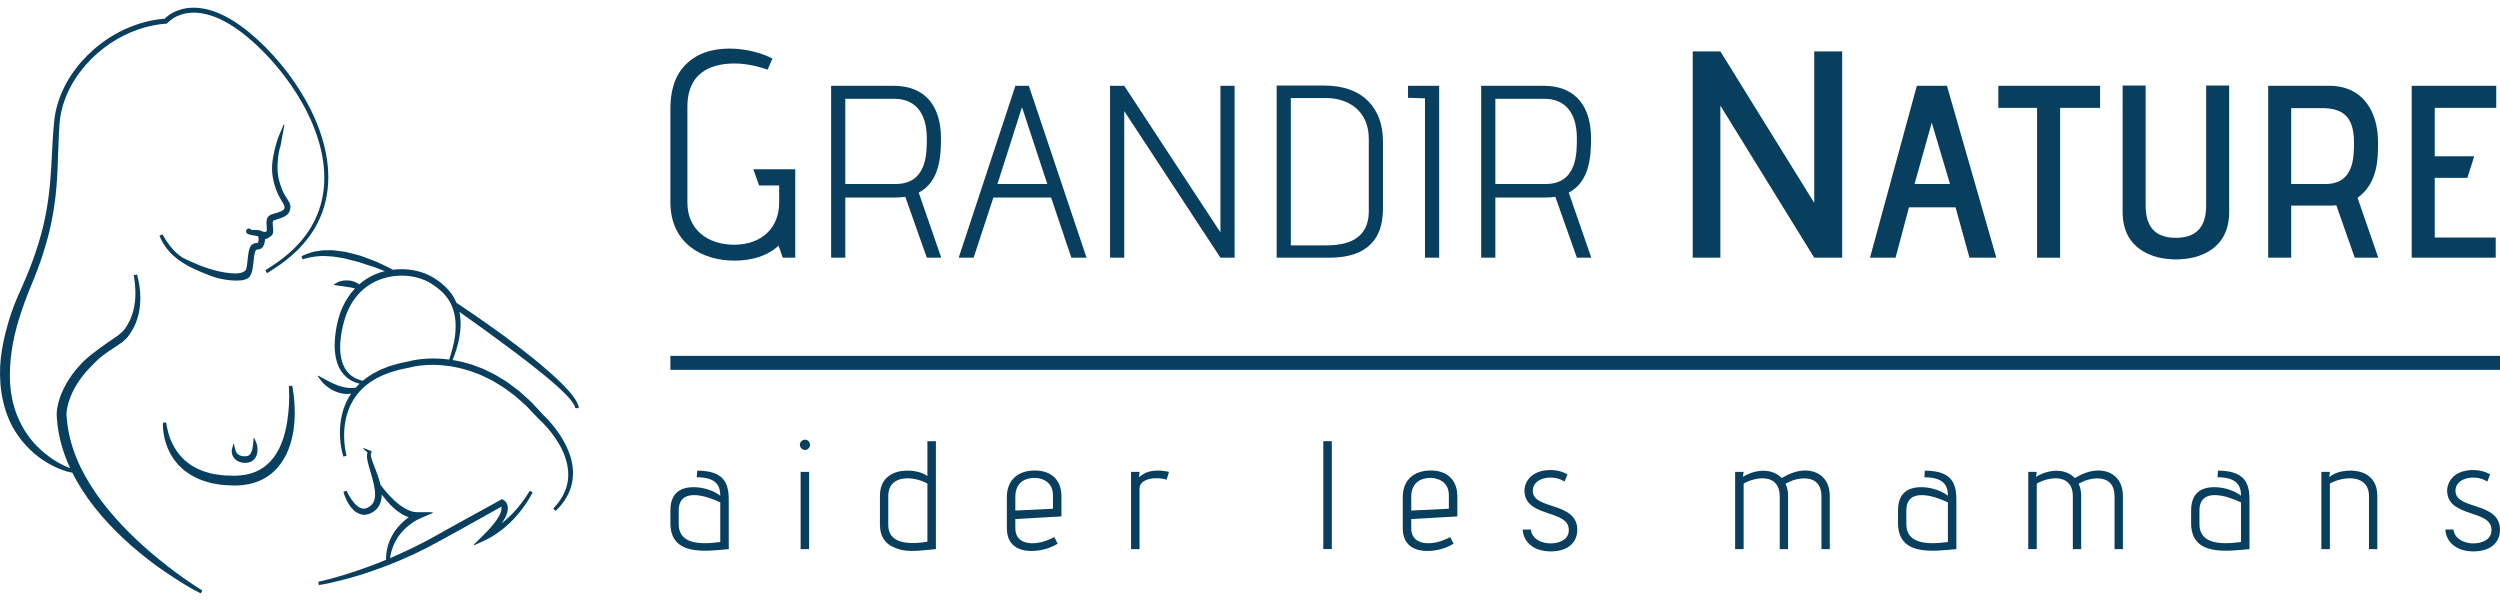 <svg width="200" height="48" viewBox="0 0 200 48" fill="none" xmlns="http://www.w3.org/2000/svg">
<path d="M20.516 19.442C20.472 19.445 20.427 19.447 20.386 19.458C20.228 19.501 20.113 19.585 20.042 19.708C19.89 19.968 19.845 20.408 19.803 20.833C19.776 21.091 19.752 21.333 19.706 21.491C19.631 21.745 19.322 21.874 18.788 21.874C17.83 21.874 16.459 21.438 16.049 21.255C16.041 21.253 15.455 21.014 14.973 20.795C14.94 20.775 14.887 20.749 14.821 20.717C14.754 20.684 14.67 20.645 14.599 20.606C14.434 20.496 14.203 20.322 14.096 20.214L13.923 20.044C13.887 20.01 13.856 19.972 13.819 19.926L13.763 19.859C13.729 19.822 13.695 19.783 13.662 19.744L13.585 19.651C13.543 19.595 13.502 19.538 13.463 19.48L13.325 19.291C13.303 19.263 13.285 19.232 13.264 19.196C13.251 19.172 13.237 19.148 13.225 19.13L13.003 18.767C12.994 18.752 12.974 18.746 12.959 18.756L12.781 18.853C12.765 18.861 12.759 18.881 12.767 18.898C12.769 18.903 12.845 19.052 12.96 19.285C12.97 19.303 12.979 19.322 12.991 19.345C13.014 19.391 13.035 19.434 13.064 19.475L13.193 19.665C13.239 19.735 13.287 19.803 13.344 19.883L13.511 20.081C13.531 20.103 13.549 20.124 13.568 20.147C13.604 20.188 13.645 20.237 13.692 20.281C13.752 20.337 13.811 20.394 13.866 20.447C13.922 20.503 13.978 20.547 14.059 20.608C14.084 20.627 14.109 20.65 14.135 20.671C14.175 20.707 14.211 20.737 14.239 20.757C14.682 21.088 15.235 21.373 15.259 21.386C15.312 21.411 16.579 22.028 17.434 22.252C17.725 22.331 18.364 22.448 18.929 22.448C19.461 22.448 19.812 22.341 19.969 22.132C20.186 21.844 20.236 21.369 20.285 20.908C20.32 20.575 20.352 20.26 20.444 20.06C20.48 19.981 20.516 19.972 20.636 19.956C20.686 19.949 20.743 19.942 20.803 19.924C20.962 19.875 21.068 19.717 21.116 19.587C21.141 19.514 21.202 19.33 21.206 19.122C21.331 19.109 21.452 19.055 21.574 18.959C21.588 18.948 21.604 18.939 21.622 18.926C21.687 18.882 21.776 18.821 21.815 18.712C21.848 18.617 21.863 18.524 21.86 18.417C21.858 18.337 21.849 18.254 21.838 18.161C21.819 17.993 21.799 17.82 21.841 17.682C21.85 17.652 21.855 17.644 21.947 17.619L21.99 17.606C22.128 17.564 22.274 17.519 22.419 17.464L22.46 17.449C22.701 17.358 23.001 17.244 23.139 16.953C23.262 16.691 23.269 16.453 23.157 16.225C23.087 16.083 23.003 15.952 22.918 15.821C22.829 15.682 22.744 15.551 22.677 15.407C22.472 14.963 22.33 14.523 22.258 14.102C22.138 13.415 22.221 12.309 22.44 11.681L22.752 10.001C22.755 9.985 22.745 9.969 22.728 9.964C22.712 9.959 22.695 9.967 22.687 9.983L22.328 10.823C22.085 11.39 21.832 12.447 21.775 13.131C21.695 14.098 21.986 14.974 22.243 15.539C22.328 15.726 22.431 15.899 22.53 16.065L22.537 16.078C22.599 16.181 22.662 16.289 22.72 16.398C22.785 16.52 22.778 16.715 22.671 16.794C22.478 16.933 22.225 17.004 21.981 17.073L21.874 17.103C21.616 17.175 21.371 17.293 21.328 17.651C21.309 17.815 21.322 17.974 21.334 18.128C21.344 18.234 21.352 18.343 21.35 18.451C21.349 18.463 21.349 18.476 21.348 18.479C21.345 18.483 21.33 18.492 21.314 18.504C21.3 18.513 21.284 18.524 21.264 18.54C21.134 18.573 21.079 18.552 20.926 18.489C20.891 18.473 20.85 18.457 20.805 18.44C20.729 18.412 20.623 18.398 20.464 18.398C20.414 18.398 20.363 18.4 20.316 18.401L20.286 18.402C20.219 18.403 20.162 18.404 20.137 18.4C20.126 18.398 20.103 18.378 20.083 18.363C20.062 18.345 20.041 18.328 20.019 18.313C19.986 18.29 19.947 18.278 19.906 18.278C19.82 18.278 19.742 18.33 19.708 18.413C19.67 18.5 19.687 18.598 19.751 18.663C19.826 18.739 19.921 18.758 19.997 18.774C20.016 18.778 20.036 18.782 20.058 18.789C20.141 18.814 20.277 18.836 20.389 18.853C20.433 18.859 20.473 18.865 20.503 18.871C20.53 18.876 20.553 18.879 20.574 18.882C20.622 18.888 20.622 18.888 20.632 18.901L20.648 18.928C20.728 19.038 20.699 19.307 20.621 19.426C20.608 19.437 20.546 19.439 20.516 19.442Z" fill="#083F5E"/>
<path d="M23.379 30.88C23.375 30.862 23.357 30.851 23.34 30.853L23.14 30.884C23.123 30.887 23.11 30.903 23.111 30.92C23.112 30.922 23.131 31.206 23.134 31.691C23.137 32.035 23.124 32.753 22.981 33.7C22.872 34.383 22.662 35.396 22.094 36.306C21.831 36.731 21.482 37.105 21.084 37.389C20.695 37.668 20.212 37.868 19.684 37.969L19.296 38.026C19.217 38.037 19.13 38.041 19.039 38.046C18.986 38.049 18.932 38.053 18.882 38.056C18.724 38.065 18.551 38.056 18.383 38.047L18.359 38.047C18.264 38.042 18.17 38.038 18.077 38.036H18.049C17.875 38.036 17.698 38.009 17.527 37.983L17.512 37.981C17.438 37.97 17.364 37.959 17.287 37.949C17.068 37.929 16.855 37.868 16.648 37.81L16.547 37.781C16.117 37.661 15.681 37.462 15.252 37.189C15.115 37.097 14.989 36.992 14.867 36.889C14.819 36.85 14.772 36.811 14.739 36.784L14.513 36.548C14.439 36.472 14.371 36.404 14.318 36.325L14.284 36.278C14.174 36.133 14.07 35.996 13.99 35.848L13.939 35.764C13.909 35.713 13.879 35.664 13.854 35.62L13.742 35.383C13.603 35.094 13.518 34.825 13.448 34.578C13.395 34.366 13.352 34.171 13.329 34.032C13.311 33.908 13.306 33.84 13.306 33.84C13.304 33.822 13.289 33.807 13.272 33.807L13.069 33.81C13.05 33.81 13.037 33.825 13.036 33.842C13.036 33.845 13.032 33.917 13.032 34.058L13.034 34.086C13.038 34.223 13.045 34.413 13.084 34.654C13.127 34.91 13.188 35.216 13.308 35.556L13.404 35.821C13.425 35.877 13.452 35.931 13.479 35.987C13.495 36.02 13.51 36.054 13.526 36.085C13.594 36.25 13.689 36.4 13.79 36.558L13.847 36.648C13.91 36.757 13.991 36.856 14.061 36.937L14.291 37.215C14.351 37.277 14.415 37.336 14.485 37.399L14.571 37.476C14.6 37.5 14.627 37.526 14.659 37.557C14.725 37.618 14.792 37.681 14.866 37.724C15.366 38.085 15.843 38.331 16.325 38.477L16.425 38.509C16.662 38.584 16.908 38.663 17.163 38.695C17.228 38.705 17.293 38.718 17.365 38.731C17.551 38.764 17.776 38.8 18.035 38.81C18.13 38.813 18.224 38.819 18.318 38.825C18.468 38.834 18.623 38.843 18.782 38.843C18.829 38.843 18.877 38.842 18.928 38.84C18.976 38.837 19.023 38.835 19.07 38.833C19.165 38.828 19.262 38.825 19.369 38.813L19.831 38.747C20.47 38.623 21.061 38.371 21.54 38.019C22.002 37.689 22.402 37.239 22.726 36.682C22.983 36.246 23.179 35.753 23.327 35.173C23.438 34.74 23.512 34.279 23.552 33.766C23.618 32.938 23.564 32.241 23.505 31.668C23.45 31.207 23.39 30.931 23.379 30.88Z" fill="#083F5E"/>
<path d="M20.315 35.045C20.3 35.047 20.288 35.06 20.287 35.075L20.254 35.481C20.253 35.485 20.249 35.531 20.241 35.608C20.226 35.722 20.207 35.828 20.185 35.93C20.156 36.041 20.113 36.185 20.032 36.305C20 36.354 19.948 36.396 19.92 36.421L19.839 36.465C19.791 36.476 19.771 36.483 19.761 36.487L19.618 36.505L19.527 36.502C19.457 36.498 19.378 36.492 19.306 36.473C19.181 36.441 19.073 36.381 19 36.3C18.94 36.236 18.891 36.159 18.851 36.065C18.827 36.005 18.818 35.967 18.816 35.961L18.724 35.55C18.72 35.535 18.707 35.525 18.691 35.525C18.676 35.525 18.662 35.534 18.659 35.549L18.553 35.955C18.548 35.972 18.536 36.033 18.54 36.132C18.547 36.281 18.587 36.421 18.66 36.547C18.71 36.634 18.778 36.716 18.861 36.782C18.957 36.859 19.055 36.916 19.152 36.949C19.265 36.991 19.381 37.016 19.495 37.023L19.541 37.026C19.567 37.028 19.592 37.029 19.623 37.029C19.639 37.029 19.656 37.029 19.678 37.028L19.845 37.012C19.907 36.996 19.971 36.977 20.05 36.948C20.1 36.921 20.156 36.89 20.22 36.85C20.321 36.771 20.406 36.669 20.464 36.559C20.556 36.39 20.6 36.201 20.602 35.979C20.603 35.652 20.517 35.447 20.513 35.438L20.351 35.064C20.345 35.051 20.329 35.043 20.315 35.045Z" fill="#083F5E"/>
<path d="M25.793 16.949C25.994 16.396 26.134 15.794 26.211 15.16C26.275 14.566 26.281 13.95 26.227 13.329C26.172 12.731 26.064 12.125 25.907 11.529C25.617 10.42 25.154 9.286 24.534 8.155C23.966 7.123 23.275 6.11 22.481 5.147C21.661 4.159 20.793 3.289 19.904 2.563C19.421 2.165 18.913 1.81 18.395 1.508C17.828 1.177 17.253 0.933 16.686 0.779C16.03 0.604 15.38 0.569 14.8 0.679C14.153 0.801 13.589 1.084 13.166 1.498C11.388 1.635 9.574 2.346 8.056 3.502C7.306 4.068 6.639 4.733 6.072 5.478C5.498 6.224 5.047 7.053 4.731 7.94C4.574 8.382 4.457 8.842 4.384 9.308C4.327 9.682 4.299 10.061 4.271 10.429L4.251 10.69C4.211 11.228 4.185 11.766 4.158 12.285C4.138 12.66 4.118 13.05 4.094 13.432C4.026 14.529 3.945 15.364 3.83 16.137C3.686 17.105 3.505 17.972 3.277 18.787C3.005 19.755 2.725 20.597 2.42 21.361C2.199 21.954 1.937 22.543 1.686 23.113L1.675 23.136C1.566 23.384 1.456 23.631 1.349 23.883C1.01 24.675 0.72 25.541 0.461 26.532C0.207 27.534 0.06 28.442 0.011 29.308C-0.032 30.312 0.051 31.263 0.255 32.136C0.49 33.137 0.868 34.021 1.384 34.762C1.929 35.559 2.605 36.237 3.394 36.778C3.796 37.047 4.215 37.277 4.64 37.461C4.881 37.563 5.1 37.643 5.311 37.706C5.407 37.733 5.533 37.766 5.662 37.789C5.702 37.796 5.742 37.801 5.781 37.806C5.896 38.032 6.014 38.255 6.135 38.47C6.656 39.392 7.3 40.298 8.106 41.242C8.788 42.041 9.568 42.825 10.491 43.642C11.391 44.425 12.262 45.102 13.152 45.71C14.28 46.479 15.167 47.019 16.029 47.46C16.033 47.462 16.038 47.464 16.043 47.464C16.055 47.464 16.067 47.457 16.073 47.446L16.173 47.271C16.181 47.255 16.176 47.235 16.161 47.226C15.678 46.93 15.201 46.6 14.776 46.305C14.335 46 13.885 45.669 13.441 45.322C12.441 44.54 11.64 43.858 10.921 43.174C10.136 42.441 9.377 41.635 8.667 40.779C7.963 39.929 7.342 39.025 6.819 38.093C6.272 37.116 5.867 36.112 5.615 35.11C5.483 34.586 5.393 34.055 5.347 33.532C5.337 33.443 5.332 33.352 5.327 33.263L5.319 33.134C5.314 33.044 5.331 32.906 5.347 32.796C5.383 32.555 5.444 32.306 5.53 32.054C5.833 31.129 6.396 30.236 7.203 29.396C7.949 28.612 8.232 28.398 9.232 27.745L9.655 27.46L9.783 27.378C9.893 27.288 10.079 27.109 10.165 27.016C10.223 26.956 10.243 26.923 10.261 26.893C10.271 26.877 10.282 26.857 10.316 26.816L10.367 26.743C10.42 26.669 10.474 26.592 10.524 26.506C10.544 26.471 10.567 26.434 10.588 26.398C10.627 26.335 10.672 26.262 10.706 26.186C10.723 26.148 10.741 26.111 10.759 26.074C10.792 26.006 10.828 25.932 10.857 25.856C10.9 25.75 10.945 25.627 10.98 25.512C11.056 25.272 11.114 25.035 11.149 24.808C11.224 24.351 11.244 23.872 11.209 23.382C11.182 22.958 11.103 22.503 10.971 21.991C10.966 21.974 10.949 21.962 10.931 21.966L10.732 22.009C10.715 22.013 10.703 22.029 10.706 22.047C10.747 22.29 10.777 22.509 10.797 22.719C10.815 22.937 10.833 23.169 10.833 23.397C10.839 23.847 10.794 24.292 10.697 24.721C10.652 24.923 10.589 25.129 10.506 25.349C10.462 25.461 10.423 25.553 10.376 25.651C10.349 25.706 10.32 25.761 10.289 25.817C10.266 25.86 10.242 25.901 10.221 25.945C10.194 26 10.159 26.052 10.12 26.11C10.096 26.146 10.072 26.181 10.052 26.215C10.014 26.271 9.972 26.326 9.928 26.383C9.905 26.413 9.881 26.444 9.868 26.463C9.792 26.543 9.681 26.633 9.593 26.706C9.532 26.756 9.483 26.797 9.452 26.826C9.432 26.844 9.281 26.947 9.133 27.048C8.542 27.451 7.313 28.29 6.69 28.902C5.79 29.803 5.151 30.78 4.792 31.81C4.69 32.113 4.618 32.398 4.572 32.682L4.568 32.72C4.548 32.862 4.53 32.994 4.535 33.169L4.542 33.294C4.547 33.394 4.552 33.498 4.561 33.599C4.605 34.156 4.7 34.728 4.841 35.301C5.02 36.012 5.278 36.734 5.609 37.45C5.55 37.428 5.488 37.405 5.424 37.378C5.224 37.299 5.022 37.204 4.82 37.095C4.43 36.886 4.055 36.639 3.705 36.358C2.993 35.803 2.403 35.144 1.951 34.401C1.488 33.628 1.163 32.812 0.985 31.974C0.811 31.166 0.751 30.283 0.808 29.349C0.85 28.491 0.981 27.602 1.195 26.71C1.403 25.814 1.699 24.941 1.989 24.13C2.143 23.69 2.327 23.247 2.505 22.814C2.672 22.413 2.844 21.997 2.994 21.579C3.297 20.796 3.574 19.931 3.841 18.938C4.067 18.091 4.243 17.2 4.378 16.213C4.491 15.388 4.565 14.513 4.608 13.458C4.623 13.095 4.635 12.731 4.647 12.369L4.649 12.325C4.666 11.799 4.684 11.256 4.713 10.72L4.727 10.459C4.747 10.1 4.769 9.729 4.824 9.373C4.894 8.925 5.002 8.491 5.147 8.086C5.444 7.243 5.872 6.453 6.417 5.738C6.958 5.023 7.597 4.382 8.314 3.835C9.636 2.821 11.215 2.153 12.771 1.947L12.97 1.923C13.067 1.913 13.165 1.904 13.265 1.897L13.333 1.893C13.341 1.893 13.351 1.889 13.356 1.883L13.405 1.83C13.545 1.682 13.71 1.551 13.902 1.436C13.904 1.434 13.905 1.433 13.907 1.431C14.193 1.259 14.528 1.134 14.876 1.069C15.396 0.969 15.986 0.999 16.584 1.158C17.12 1.299 17.664 1.528 18.201 1.841C18.7 2.129 19.191 2.47 19.663 2.855C20.537 3.563 21.39 4.412 22.198 5.378C22.979 6.316 23.661 7.308 24.225 8.324C24.836 9.418 25.293 10.525 25.585 11.613C25.74 12.185 25.846 12.773 25.903 13.359C25.96 13.963 25.959 14.557 25.897 15.125C25.828 15.736 25.696 16.315 25.505 16.847C25.309 17.4 25.045 17.933 24.721 18.431C24.123 19.352 23.287 20.202 22.233 20.953L21.249 21.616C21.234 21.627 21.23 21.648 21.24 21.662L21.353 21.83C21.363 21.846 21.384 21.85 21.4 21.839L22.392 21.18L22.437 21.149C22.439 21.147 22.442 21.145 22.444 21.142C22.486 21.113 22.526 21.083 22.565 21.054L22.661 20.99C22.666 20.986 22.669 20.982 22.671 20.976C23.629 20.258 24.402 19.456 24.969 18.59C25.31 18.075 25.587 17.523 25.793 16.949Z" fill="#083F5E"/>
<path d="M46.257 32.423C46.212 32.276 46.123 32.098 46.005 31.92C45.741 31.521 45.295 31.014 44.75 30.494C44.141 29.911 43.451 29.308 42.752 28.745C42.039 28.171 41.231 27.547 40.35 26.891C39.545 26.308 38.713 25.718 37.876 25.14C37.472 24.859 37.051 24.576 36.516 24.222C36.42 23.998 36.33 23.826 36.228 23.667C35.897 23.148 35.398 22.669 34.784 22.283C34.218 21.91 33.516 21.665 32.756 21.573C32.335 21.522 31.884 21.523 31.435 21.578C31.378 21.55 31.316 21.518 31.245 21.482C31.087 21.401 30.907 21.309 30.697 21.212L30.538 21.135C30.41 21.072 30.285 21.012 30.147 20.952L30.017 20.901C29.858 20.838 29.693 20.774 29.523 20.712L28.844 20.462C28.692 20.416 28.532 20.375 28.374 20.335C28.291 20.314 28.207 20.293 28.119 20.268C28.044 20.252 27.97 20.234 27.897 20.214C27.729 20.171 27.557 20.127 27.382 20.112L26.659 20.021C26.52 20.012 26.352 20.014 26.176 20.02C26.108 20.021 26.04 20.023 25.981 20.024L25.927 20.022C25.78 20.022 25.649 20.045 25.516 20.069C25.462 20.078 25.409 20.087 25.354 20.095L25.269 20.107C25.196 20.117 25.133 20.127 25.073 20.144L25.03 20.156C24.963 20.177 24.898 20.197 24.838 20.216L24.745 20.246C24.638 20.278 24.537 20.31 24.456 20.348L24.146 20.483C24.131 20.491 24.123 20.509 24.127 20.525L24.197 20.715C24.199 20.723 24.204 20.732 24.213 20.735C24.222 20.739 24.229 20.739 24.238 20.735C24.242 20.734 24.36 20.702 24.57 20.646C24.648 20.621 24.744 20.604 24.858 20.584L24.931 20.571C25.003 20.556 25.079 20.543 25.158 20.529C25.205 20.521 25.255 20.517 25.311 20.513C25.343 20.511 25.376 20.509 25.402 20.506C25.46 20.503 25.521 20.497 25.583 20.492L25.61 20.489C25.728 20.477 25.844 20.469 25.97 20.483C26.044 20.488 26.12 20.492 26.196 20.495L26.216 20.496C26.348 20.501 26.483 20.508 26.612 20.52C26.817 20.551 27.029 20.584 27.249 20.619L27.31 20.63C27.46 20.643 27.61 20.683 27.769 20.726C27.845 20.747 27.919 20.767 27.992 20.784C28.086 20.809 28.182 20.832 28.276 20.855C28.413 20.888 28.552 20.921 28.688 20.962L28.974 21.056C29.103 21.099 29.23 21.141 29.354 21.183C29.551 21.25 29.749 21.309 29.923 21.363L29.982 21.38C30.099 21.423 30.211 21.467 30.318 21.509C30.39 21.538 30.464 21.567 30.532 21.593C30.62 21.628 30.705 21.661 30.784 21.69C30.705 21.709 30.627 21.729 30.55 21.752C29.878 21.951 29.25 22.297 28.731 22.754C28.646 22.686 28.551 22.626 28.455 22.582C28.329 22.52 28.182 22.483 28.052 22.457C28.007 22.45 27.855 22.431 27.727 22.431C27.702 22.431 27.679 22.431 27.66 22.433C27.55 22.435 27.432 22.45 27.314 22.478C27.112 22.522 26.982 22.595 26.977 22.599L26.739 22.734C26.727 22.742 26.721 22.755 26.722 22.77C26.725 22.783 26.735 22.794 26.75 22.797L27.02 22.847C27.021 22.847 27.153 22.871 27.332 22.892L27.463 22.908C27.617 22.928 27.793 22.95 27.963 22.981L28.11 23.007C28.143 23.018 28.178 23.027 28.219 23.035C28.236 23.039 28.255 23.041 28.271 23.047C28.294 23.056 28.319 23.061 28.342 23.068L28.35 23.071C28.365 23.074 28.379 23.077 28.395 23.083C27.986 23.513 27.642 24.035 27.396 24.592C27.246 24.921 27.141 25.259 27.055 25.552C26.976 25.864 26.912 26.178 26.865 26.488C26.766 27.17 26.747 27.747 26.807 28.248C26.871 28.817 27.04 29.316 27.296 29.692C27.522 30.035 27.838 30.318 28.184 30.489C28.37 30.584 28.562 30.653 28.768 30.697C28.708 30.754 28.65 30.813 28.592 30.873L28.564 30.902C28.532 30.934 28.504 30.966 28.473 31.005L28.389 31.021C28.316 31.024 28.25 31.029 28.178 31.038C28.149 31.042 28.12 31.041 28.091 31.039L28.077 31.038C28.052 31.037 28.026 31.035 27.999 31.035L27.953 31.037C27.92 31.037 27.887 31.032 27.851 31.028L27.84 31.026C27.805 31.023 27.768 31.017 27.738 31.015L27.632 30.998C27.585 30.986 27.535 30.974 27.488 30.966C27.402 30.951 27.324 30.936 27.243 30.901C27.21 30.89 27.176 30.879 27.137 30.868C27.086 30.852 27.038 30.839 26.989 30.818C26.945 30.799 26.902 30.782 26.859 30.764C26.817 30.748 26.778 30.732 26.741 30.716C26.673 30.685 26.607 30.656 26.546 30.627L26.508 30.61C26.473 30.594 26.44 30.577 26.407 30.559C26.37 30.541 26.335 30.523 26.307 30.51C26.052 30.377 25.886 30.285 25.881 30.284C25.881 30.284 25.88 30.284 25.88 30.283L25.473 30.059C25.459 30.053 25.442 30.055 25.432 30.067C25.42 30.079 25.419 30.097 25.43 30.109L25.707 30.481C25.707 30.482 25.74 30.524 25.801 30.593C25.858 30.656 25.948 30.752 26.077 30.857L26.125 30.897C26.167 30.933 26.22 30.976 26.277 31.012L26.339 31.053C26.391 31.087 26.448 31.125 26.516 31.164L26.578 31.196C26.643 31.23 26.711 31.265 26.779 31.296C26.845 31.328 26.919 31.352 26.983 31.373C27.014 31.383 27.044 31.393 27.072 31.404C27.176 31.443 27.284 31.463 27.402 31.483C27.451 31.491 27.499 31.498 27.546 31.504L27.574 31.508C27.59 31.509 27.607 31.512 27.641 31.515L27.775 31.516C27.842 31.516 27.92 31.515 28 31.499L28.068 31.49C28.077 31.488 28.086 31.488 28.096 31.486C28.068 31.53 28.039 31.575 28.009 31.62C27.931 31.74 27.85 31.865 27.791 31.999L27.643 32.301L27.526 32.604C27.486 32.702 27.459 32.803 27.431 32.902L27.423 32.931C27.413 32.967 27.402 33.004 27.392 33.04C27.374 33.105 27.352 33.178 27.34 33.248C27.302 33.426 27.257 33.661 27.234 33.899C27.142 34.776 27.219 35.674 27.456 36.498C27.46 36.516 27.479 36.526 27.497 36.522L27.693 36.47C27.71 36.465 27.721 36.447 27.717 36.429C27.626 36.07 27.57 35.677 27.54 35.19C27.529 34.945 27.528 34.747 27.535 34.564C27.546 34.323 27.564 34.125 27.593 33.941C27.617 33.732 27.666 33.523 27.713 33.325C27.723 33.271 27.741 33.216 27.758 33.162L27.766 33.14C27.776 33.104 27.789 33.068 27.797 33.037L27.816 32.977C27.841 32.899 27.863 32.825 27.9 32.748L28.015 32.467L28.164 32.179C28.216 32.062 28.29 31.955 28.367 31.842C28.406 31.786 28.449 31.722 28.477 31.675C28.518 31.626 28.559 31.575 28.603 31.518C28.691 31.408 28.781 31.295 28.881 31.202L28.953 31.129C29.077 31.007 29.194 30.892 29.336 30.791L29.572 30.602L29.836 30.436C29.873 30.415 29.907 30.394 29.946 30.368C29.998 30.335 30.046 30.304 30.098 30.277L30.481 30.087C30.539 30.058 30.599 30.027 30.659 30.004L31.24 29.781L31.545 29.693C31.605 29.677 31.666 29.658 31.728 29.639C31.871 29.596 32.006 29.556 32.153 29.532L32.798 29.398C33.042 29.334 33.277 29.289 33.499 29.263C33.69 29.233 33.888 29.219 34.082 29.207L34.209 29.198C34.285 29.198 34.362 29.195 34.439 29.194L34.457 29.193C34.535 29.191 34.611 29.189 34.689 29.189C34.78 29.189 34.859 29.191 34.938 29.198C35.196 29.208 35.429 29.219 35.662 29.255L36.022 29.296C36.1 29.309 36.179 29.325 36.265 29.342L36.458 29.381C36.664 29.421 36.877 29.461 37.078 29.527C37.167 29.555 37.256 29.58 37.344 29.603C37.495 29.645 37.636 29.683 37.774 29.739L38.452 29.994L39.12 30.316C39.308 30.398 39.487 30.507 39.66 30.613L39.743 30.663C39.816 30.709 39.892 30.754 39.971 30.8C40.101 30.878 40.237 30.957 40.36 31.048L40.95 31.482C40.989 31.513 41.029 31.541 41.069 31.571L41.079 31.578C41.134 31.617 41.189 31.656 41.238 31.7L42.063 32.432C42.167 32.53 42.267 32.637 42.363 32.741L42.37 32.747C42.436 32.819 42.502 32.89 42.569 32.958L43.072 33.489L43.094 33.513C43.319 33.715 43.556 33.957 43.813 34.252C44.044 34.519 44.256 34.795 44.444 35.072C44.531 35.204 44.63 35.359 44.718 35.513C44.795 35.642 44.883 35.799 44.962 35.969C45.028 36.101 45.092 36.251 45.164 36.439C45.227 36.601 45.274 36.766 45.319 36.919C45.354 37.069 45.395 37.243 45.418 37.425C45.432 37.496 45.44 37.575 45.446 37.671L45.452 37.733C45.456 37.797 45.461 37.856 45.459 37.925C45.463 38.081 45.449 38.241 45.434 38.411L45.424 38.477C45.397 38.624 45.37 38.777 45.325 38.926C45.295 39.045 45.25 39.157 45.201 39.278L45.1 39.502C45.042 39.623 44.984 39.738 44.907 39.852C44.825 39.997 44.722 40.134 44.617 40.274C44.555 40.357 44.486 40.436 44.412 40.516C44.367 40.567 44.321 40.619 44.276 40.673C44.265 40.687 44.267 40.708 44.28 40.72L44.433 40.851C44.44 40.857 44.448 40.859 44.455 40.859C44.465 40.859 44.474 40.855 44.481 40.849C44.52 40.804 44.562 40.761 44.604 40.718L44.62 40.701C44.697 40.622 44.777 40.54 44.85 40.451L44.907 40.379C45.001 40.264 45.097 40.143 45.174 40.019C45.258 39.902 45.326 39.775 45.386 39.663L45.456 39.529C45.474 39.489 45.492 39.449 45.512 39.401C45.566 39.279 45.622 39.152 45.656 39.025C45.71 38.875 45.742 38.721 45.773 38.567L45.791 38.477C45.813 38.317 45.838 38.12 45.838 37.933C45.844 37.854 45.84 37.773 45.837 37.694L45.835 37.649C45.832 37.572 45.827 37.471 45.813 37.372C45.795 37.183 45.753 36.995 45.716 36.823C45.667 36.631 45.616 36.458 45.558 36.293C45.484 36.092 45.417 35.931 45.351 35.787C45.273 35.616 45.186 35.451 45.1 35.298C45.011 35.134 44.918 34.981 44.819 34.83C44.623 34.528 44.404 34.232 44.171 33.952C43.913 33.64 43.679 33.39 43.435 33.165L42.93 32.618C42.867 32.553 42.805 32.486 42.744 32.419C42.638 32.303 42.527 32.182 42.406 32.07L41.571 31.318C41.505 31.259 41.433 31.206 41.359 31.153C41.327 31.13 41.295 31.107 41.263 31.083L40.663 30.632C40.531 30.534 40.389 30.449 40.25 30.366C40.172 30.319 40.094 30.273 40.015 30.223L39.921 30.164C39.739 30.053 39.551 29.936 39.35 29.847L38.661 29.512L37.962 29.244C37.802 29.178 37.637 29.134 37.475 29.09C37.393 29.068 37.31 29.046 37.228 29.021C37.008 28.952 36.781 28.909 36.557 28.866L36.352 28.828C36.306 28.818 36.259 28.809 36.211 28.801L36.281 28.618C36.343 28.46 36.425 28.242 36.51 27.958C36.595 27.68 36.7 27.303 36.771 26.852C36.859 26.299 36.875 25.825 36.82 25.36C36.806 25.226 36.783 25.088 36.752 24.949L36.876 25.037C37.107 25.202 37.343 25.37 37.589 25.544C38.538 26.219 39.313 26.784 40.031 27.319C40.96 27.996 41.748 28.588 42.44 29.133C43.248 29.771 43.91 30.298 44.464 30.798C45.1 31.368 45.504 31.782 45.74 32.103C45.858 32.263 45.946 32.41 45.988 32.519C46.014 32.582 46.021 32.628 46.026 32.648L46.267 32.653C46.285 32.65 46.297 32.634 46.295 32.617C46.293 32.587 46.287 32.519 46.257 32.423ZM36.41 26.801C36.354 27.255 36.264 27.63 36.201 27.873C36.132 28.137 36.062 28.378 36.003 28.552C35.969 28.655 35.946 28.727 35.934 28.763L35.724 28.741C35.466 28.702 35.209 28.692 34.961 28.684C34.808 28.674 34.617 28.678 34.433 28.683H34.413C34.341 28.686 34.268 28.689 34.186 28.69L34.021 28.702C33.825 28.716 33.622 28.731 33.426 28.765C33.187 28.794 32.941 28.843 32.675 28.913L32.05 29.047C31.891 29.074 31.741 29.119 31.593 29.165L31.58 29.169C31.522 29.187 31.464 29.203 31.404 29.221L31.079 29.318L30.469 29.566C30.406 29.593 30.344 29.626 30.284 29.657C30.247 29.677 30.21 29.696 30.17 29.716L29.874 29.869C29.813 29.904 29.751 29.943 29.692 29.983L29.681 29.99C29.652 30.009 29.623 30.029 29.59 30.049L29.306 30.236L29.056 30.441C29.049 30.446 29.041 30.451 29.036 30.457C29.014 30.454 28.992 30.45 28.967 30.446C28.743 30.396 28.537 30.319 28.337 30.205C28.05 30.046 27.792 29.794 27.612 29.494C27.408 29.161 27.275 28.715 27.229 28.206C27.186 27.735 27.22 27.182 27.33 26.563C27.381 26.276 27.447 25.985 27.532 25.677C27.616 25.406 27.716 25.093 27.856 24.796C28.13 24.186 28.517 23.644 28.977 23.229C29.454 22.788 30.052 22.453 30.705 22.26C31.166 22.121 31.648 22.051 32.14 22.051C33.016 22.051 33.859 22.281 34.516 22.7C35.102 23.069 35.548 23.479 35.843 23.919C36.138 24.352 36.334 24.869 36.405 25.412C36.465 25.845 36.466 26.3 36.41 26.801Z" fill="#083F5E"/>
<path d="M42.589 39.381L42.415 39.277C42.4 39.267 42.38 39.271 42.37 39.287L42.195 39.557C42.172 39.592 42.15 39.628 42.126 39.667C42.093 39.718 42.06 39.772 42.023 39.821C41.976 39.884 41.931 39.948 41.885 40.012L41.881 40.02C41.806 40.126 41.729 40.236 41.642 40.34C41.525 40.494 41.392 40.654 41.235 40.828C41.165 40.909 41.091 40.986 41.023 41.056C40.993 41.085 40.964 41.116 40.936 41.145C40.891 41.191 40.847 41.237 40.798 41.282C40.662 41.413 40.498 41.565 40.327 41.707C40.257 41.767 40.191 41.821 40.129 41.871C40.136 41.861 40.143 41.852 40.149 41.842C40.354 41.553 40.486 41.298 40.567 41.04C40.621 40.848 40.637 40.685 40.617 40.525C40.602 40.436 40.578 40.358 40.544 40.288L40.482 40.181C40.429 40.105 40.369 40.049 40.289 40L40.188 39.938C40.177 39.932 40.164 39.932 40.153 39.937L36.519 41.934L34.766 42.913L33.89 43.386L32.997 43.835C32.346 44.144 31.759 44.411 31.204 44.651C31.212 44.58 31.222 44.521 31.233 44.465C31.245 44.383 31.264 44.297 31.294 44.185C31.306 44.129 31.324 44.074 31.344 44.014L31.349 43.997C31.358 43.969 31.367 43.941 31.372 43.923C31.387 43.883 31.401 43.844 31.418 43.796C31.434 43.747 31.451 43.7 31.474 43.648C31.5 43.581 31.531 43.514 31.564 43.442L31.587 43.394C31.681 43.209 31.776 43.051 31.877 42.911C32.111 42.586 32.368 42.308 32.642 42.085C32.819 41.941 32.96 41.838 33.1 41.75C33.269 41.64 33.436 41.549 33.581 41.486L34.6 41.044C34.615 41.037 34.623 41.021 34.619 41.006C34.617 40.99 34.603 40.979 34.587 40.979L33.414 40.975C33.347 40.975 33.284 40.975 33.218 40.965C33.12 40.954 33.041 40.938 32.968 40.916C32.806 40.873 32.641 40.805 32.479 40.718C32.145 40.545 31.839 40.293 31.585 40.07C31.321 39.832 31.057 39.553 30.799 39.242C30.7 39.129 30.609 39.005 30.521 38.885L30.435 38.77C30.416 38.688 30.391 38.582 30.362 38.482C30.267 38.145 30.149 37.837 30.045 37.562L30.027 37.518C29.996 37.437 29.967 37.361 29.939 37.286L29.882 37.133C29.785 36.87 29.7 36.644 29.676 36.481C29.663 36.39 29.661 36.333 29.674 36.299C29.678 36.286 29.682 36.278 29.692 36.26L29.732 36.133C29.738 36.117 29.729 36.099 29.713 36.093L29.103 35.85C29.087 35.844 29.07 35.85 29.061 35.863C29.053 35.877 29.055 35.895 29.067 35.906L29.404 36.207C29.368 36.278 29.351 36.381 29.354 36.511C29.365 36.736 29.428 37.04 29.541 37.417L29.557 37.471C29.659 37.811 29.773 38.194 29.874 38.607C29.971 39.04 30.059 39.496 29.969 39.907C29.927 40.11 29.835 40.285 29.712 40.4L29.636 40.468C29.636 40.468 29.635 40.47 29.634 40.47L29.458 40.589C29.445 40.599 29.426 40.606 29.401 40.615C29.378 40.624 29.364 40.63 29.356 40.634C29.334 40.641 29.313 40.65 29.292 40.66C29.284 40.664 29.261 40.674 29.257 40.675H29.243C29.242 40.674 29.237 40.676 29.234 40.676L29.22 40.68C29.084 40.714 28.933 40.686 28.752 40.593C28.602 40.518 28.48 40.391 28.364 40.27C28.134 40 27.976 39.743 27.883 39.575C27.789 39.402 27.739 39.295 27.734 39.284C27.727 39.269 27.709 39.261 27.693 39.266L27.502 39.332C27.486 39.337 27.476 39.355 27.481 39.373C27.487 39.395 27.519 39.517 27.595 39.711C27.677 39.911 27.801 40.213 28.041 40.536L28.071 40.571C28.189 40.712 28.323 40.872 28.521 40.991C28.793 41.158 29.084 41.221 29.323 41.168C29.593 41.114 29.851 40.982 30.067 40.784C30.277 40.594 30.424 40.328 30.494 40.015C30.523 39.868 30.536 39.718 30.536 39.561C30.764 39.868 31.006 40.154 31.254 40.411C31.553 40.716 31.881 40.971 32.23 41.172C32.383 41.259 32.543 41.329 32.704 41.382C32.556 41.485 32.424 41.587 32.304 41.694C31.973 41.984 31.696 42.307 31.484 42.651C31.26 43.012 31.094 43.403 30.99 43.814C30.984 43.844 30.978 43.874 30.972 43.904L30.967 43.922C30.954 43.986 30.938 44.053 30.931 44.116C30.915 44.218 30.902 44.322 30.896 44.421C30.884 44.529 30.88 44.646 30.882 44.784L30.787 44.824C30.614 44.896 30.434 44.971 30.254 45.039C29.999 45.139 29.662 45.27 29.317 45.391C29.105 45.47 28.886 45.544 28.676 45.615L28.244 45.762C27.978 45.851 27.703 45.942 27.422 46.025C26.675 46.248 26.061 46.412 25.49 46.538C25.472 46.542 25.46 46.559 25.463 46.577L25.503 46.775C25.506 46.79 25.519 46.802 25.535 46.802C25.537 46.802 25.54 46.802 25.542 46.802C26.121 46.707 26.731 46.572 27.521 46.366C28.224 46.182 28.858 45.992 29.458 45.788C29.775 45.685 30.09 45.571 30.41 45.453C30.632 45.377 30.855 45.29 31.071 45.205C31.167 45.167 31.262 45.129 31.358 45.092C31.584 45.004 31.813 44.908 32.016 44.822L33.218 44.283L34.125 43.835L35.017 43.361L36.778 42.396L40.105 40.539C40.111 40.557 40.116 40.577 40.12 40.598C40.132 40.68 40.121 40.78 40.087 40.903C40.019 41.143 39.877 41.374 39.748 41.569C39.439 42.028 39.043 42.441 38.696 42.785L37.922 43.556C37.911 43.568 37.91 43.586 37.919 43.598C37.928 43.612 37.946 43.616 37.961 43.61L38.947 43.148C39.169 43.042 39.37 42.922 39.541 42.815C39.751 42.676 39.928 42.552 40.083 42.433C40.238 42.316 40.4 42.18 40.592 42.009C40.769 41.853 40.932 41.688 41.069 41.548C41.114 41.501 41.157 41.452 41.2 41.403L41.287 41.306C41.371 41.218 41.443 41.134 41.504 41.057C41.65 40.884 41.785 40.709 41.904 40.537C42.016 40.392 42.115 40.237 42.211 40.086L42.268 39.995C42.315 39.931 42.353 39.861 42.39 39.795C42.406 39.766 42.423 39.737 42.441 39.706L42.601 39.426C42.611 39.41 42.605 39.39 42.589 39.381Z" fill="#083F5E"/>
<path d="M190.243 11.382C190.243 8.944 189.049 6.862 186.314 6.862H181.454V20.615H183.297V16.45H186.436C186.719 16.45 186.821 16.43 186.902 16.411L188.378 20.615H190.263L188.603 15.822C190.223 14.662 190.243 12.738 190.243 11.382ZM186.032 14.721H183.297V8.65H185.747C187.286 8.65 188.319 9.201 188.319 11.382C188.319 12.58 188.319 14.721 186.032 14.721Z" fill="#083F5E"/>
<path d="M81.233 6.862L76.696 20.615H77.891L79.471 15.802H84.088L85.708 20.615H86.923L82.306 6.862H81.233ZM79.795 14.721L81.759 8.573L83.784 14.721H79.795Z" fill="#083F5E"/>
<path d="M60.728 14.838H62.332V16.23C62.332 18.21 60.946 19.578 58.735 19.578C56.621 19.578 54.992 18.375 54.992 16.206V8.544C54.992 5.431 57.422 5.079 58.783 5.079C59.585 5.079 60.557 5.267 61.408 5.574L61.797 4.678C59.901 3.735 57.325 3.593 55.745 4.489C54.458 5.244 53.631 6.446 53.631 8.756V16.159C53.631 19.506 56.208 20.851 58.759 20.851C60.046 20.851 61.359 20.521 62.283 19.649L62.622 20.615H63.62V13.543H60.264L60.728 14.838Z" fill="#083F5E"/>
<path d="M97.635 18.591L89.939 6.863H88.805V20.616H89.939V8.887L97.635 20.616H98.768V6.863H97.635V18.591Z" fill="#083F5E"/>
<path d="M199.7 8.63V6.863H192.937V20.616H199.658V19.004H194.779V14.23H197.391L197.938 12.501H194.779V8.63H199.7Z" fill="#083F5E"/>
<path d="M75.279 11.067C75.279 8.63 74.145 6.862 71.472 6.862H66.49V20.615H67.624V15.802H71.614C71.897 15.802 72.18 15.783 72.424 15.743L74.145 20.615H75.299L73.498 15.409C75.198 14.524 75.279 12.423 75.279 11.067ZM71.634 14.721H67.624V7.905H71.553C73.092 7.905 74.145 8.887 74.145 11.067C74.145 12.265 74.165 14.721 71.634 14.721Z" fill="#083F5E"/>
<path d="M176.492 16.45C176.492 18.101 175.763 19.025 174.061 19.025C172.381 19.025 171.652 18.101 171.652 16.45V6.843H169.81V16.961C169.81 19.849 172.077 20.753 174.081 20.753C176.087 20.753 178.334 19.849 178.334 16.961V6.843H176.492V16.45Z" fill="#083F5E"/>
<path d="M159.867 8.63H162.967V20.616H164.808V8.63H168.007V6.863H159.867V8.63Z" fill="#083F5E"/>
<path d="M145.139 16.23L137.63 4.111H135.419V20.615H137.63V8.45L145.139 20.615H147.374V4.111H145.139V16.23Z" fill="#083F5E"/>
<path d="M105.939 6.843H102.132V20.615H106.345C108.673 20.615 110.637 19.732 110.637 16.686V11.302C110.637 8.709 109.078 6.843 105.939 6.843ZM109.503 16.882C109.503 19.319 107.518 19.633 106.02 19.633H103.266V7.845H106.142C107.661 7.845 109.503 8.709 109.503 11.107V16.882Z" fill="#083F5E"/>
<path d="M153.347 6.862L149.6 20.615H151.645L152.718 16.587H156.444L157.558 20.615H159.705L155.756 6.862H153.347ZM153.164 14.721L154.54 9.81L156 14.721H153.164Z" fill="#083F5E"/>
<path d="M127.283 11.067C127.283 8.63 126.149 6.862 123.476 6.862H118.494V20.615H119.628V15.802H123.617C123.901 15.802 124.185 15.783 124.427 15.743L126.149 20.615H127.303L125.5 15.409C127.201 14.524 127.283 12.423 127.283 11.067ZM123.638 14.721H119.628V7.905H123.557C125.096 7.905 126.149 8.887 126.149 11.067C126.149 12.265 126.169 14.721 123.638 14.721Z" fill="#083F5E"/>
<path d="M112.642 7.825L113.999 7.864V20.615H115.133V6.862H112.642V7.825Z" fill="#083F5E"/>
<path d="M195.632 42.362C195.669 43.287 196.433 44.112 197.877 44.112C199.345 44.112 200 43.311 200 42.386C200 40.154 196.578 40.783 196.445 39.365C196.373 38.589 197.101 38.205 197.852 38.205C198.544 38.205 198.981 38.527 198.981 38.527L199.211 37.96C199.211 37.96 198.714 37.602 197.852 37.602C196.251 37.602 195.693 38.65 195.778 39.427C195.997 41.424 199.32 40.759 199.32 42.398C199.32 43.236 198.459 43.471 197.877 43.471C197.185 43.471 196.385 43.163 196.276 42.362H195.632ZM190.186 43.928V39.661C190.186 38.724 189.762 38.157 189.155 37.873C188.378 37.503 187.032 37.577 186.341 38.169L186.39 37.75H185.71V43.928H186.39V38.687C187.42 38.095 189.519 37.886 189.519 39.697V43.928H190.186ZM179.28 43.361C177.327 43.631 175.956 43.373 175.956 41.929V40.857C175.956 38.933 178.201 39.674 179.28 40.192V43.361ZM179.96 40.253C179.96 39.07 179.96 37.651 177.436 37.651L177.4 38.182C179.025 38.182 179.28 38.922 179.28 39.661C178.492 39.033 176.987 38.748 176.125 39.18C175.629 39.427 175.289 39.932 175.289 40.82V41.843C175.289 44.483 178.031 44.112 179.959 43.928V40.253H179.96ZM169.831 43.928V39.661C169.831 37.849 168.193 37.171 166.495 37.972C166.471 37.984 166.155 38.145 165.985 38.243C165.306 37.528 164.069 37.441 162.88 38.145L162.94 37.75H162.261V43.928H162.94V38.687C163.971 38.095 165.828 37.886 165.828 39.697V43.928H166.495V39.661C166.495 39.291 166.422 38.97 166.289 38.699L166.737 38.478C167.781 38.083 169.164 38.132 169.164 39.697V43.928H169.831ZM155.832 43.361C153.878 43.631 152.507 43.373 152.507 41.929V40.857C152.507 38.933 154.753 39.674 155.832 40.192V43.361ZM156.51 40.253C156.51 39.07 156.51 37.651 153.987 37.651L153.952 38.182C155.577 38.182 155.832 38.922 155.832 39.661C155.043 39.033 153.539 38.748 152.677 39.18C152.179 39.427 151.841 39.932 151.841 40.82V41.843C151.841 44.483 154.582 44.112 156.51 43.928V40.253ZM146.382 43.928V39.661C146.382 37.849 144.744 37.171 143.045 37.972C143.021 37.984 142.707 38.145 142.537 38.243C141.857 37.528 140.62 37.441 139.431 38.145L139.492 37.75H138.811V43.928H139.492V38.687C140.524 38.095 142.378 37.886 142.378 39.697V43.928H143.045V39.661C143.045 39.291 142.973 38.97 142.84 38.699L143.289 38.478C144.331 38.083 145.715 38.132 145.715 39.697V43.928H146.382ZM121.816 42.362C121.853 43.287 122.617 44.112 124.06 44.112C125.529 44.112 126.184 43.311 126.184 42.386C126.184 40.154 122.764 40.783 122.629 39.365C122.558 38.589 123.284 38.205 124.038 38.205C124.729 38.205 125.165 38.527 125.165 38.527L125.396 37.96C125.396 37.96 124.899 37.602 124.038 37.602C122.435 37.602 121.878 38.65 121.963 39.427C122.181 41.424 125.505 40.759 125.505 42.398C125.505 43.236 124.644 43.471 124.06 43.471C123.369 43.471 122.569 43.163 122.46 42.362H121.816ZM115.909 40.697L112.9 40.845V39.76C112.9 38.638 113.629 38.231 114.442 38.231C114.927 38.231 115.909 38.465 115.909 39.625V40.697ZM116.019 42.965C114.552 43.755 112.9 43.656 112.9 42.275V41.523L116.588 41.314V39.711C116.588 38.416 115.8 37.639 114.454 37.639C113.131 37.639 112.222 38.391 112.222 39.748V42.275C112.222 43.557 113.083 44.112 114.284 44.075C114.975 44.063 115.716 43.854 116.286 43.496L116.019 42.965ZM106.545 35.296H105.864V43.927H106.545V35.296ZM91.163 43.928V39.094C91.163 38.231 92.583 38.119 93.334 38.379L93.517 37.75C92.873 37.614 91.854 37.491 91.126 38.182L91.163 37.75H90.484V43.928H91.163ZM84.236 40.697L81.227 40.845V39.76C81.227 38.638 81.956 38.231 82.769 38.231C83.254 38.231 84.236 38.465 84.236 39.625V40.697ZM84.346 42.965C82.878 43.755 81.227 43.656 81.227 42.275V41.523L84.916 41.314V39.711C84.916 38.416 84.127 37.639 82.781 37.639C81.459 37.639 80.549 38.391 80.549 39.748V42.275C80.549 43.557 81.41 44.112 82.611 44.075C83.303 44.063 84.043 43.854 84.612 43.496L84.346 42.965ZM74.192 43.336C72.627 43.594 71.062 43.471 71.062 42.004V39.697C71.062 37.886 73.161 38.095 74.192 38.687V43.336ZM70.395 41.991C70.395 42.879 70.795 43.421 71.342 43.706C72.421 44.26 73.355 44.063 74.872 43.928V35.296H74.192V38.083C73.513 37.589 72.227 37.503 71.427 37.886C70.82 38.169 70.395 38.724 70.395 39.661V41.991ZM64.73 37.75H64.05V43.928H64.73V37.75ZM64.403 35.999C64.62 35.999 64.803 35.802 64.803 35.58C64.803 35.358 64.62 35.173 64.403 35.173C64.184 35.173 63.99 35.358 63.99 35.58C63.99 35.802 64.184 35.999 64.403 35.999ZM57.621 43.361C55.668 43.631 54.297 43.373 54.297 41.929V40.857C54.297 38.933 56.542 39.674 57.621 40.192V43.361ZM58.301 40.253C58.301 39.07 58.301 37.651 55.778 37.651L55.741 38.182C57.367 38.182 57.621 38.922 57.621 39.661C56.833 39.033 55.329 38.748 54.467 39.18C53.97 39.427 53.631 39.932 53.631 40.82V41.843C53.631 44.483 56.372 44.112 58.301 43.928V40.253Z" fill="#083F5E"/>
<path d="M200 28.469H53.631V29.587H200V28.469Z" fill="#083F5E"/>
</svg>
